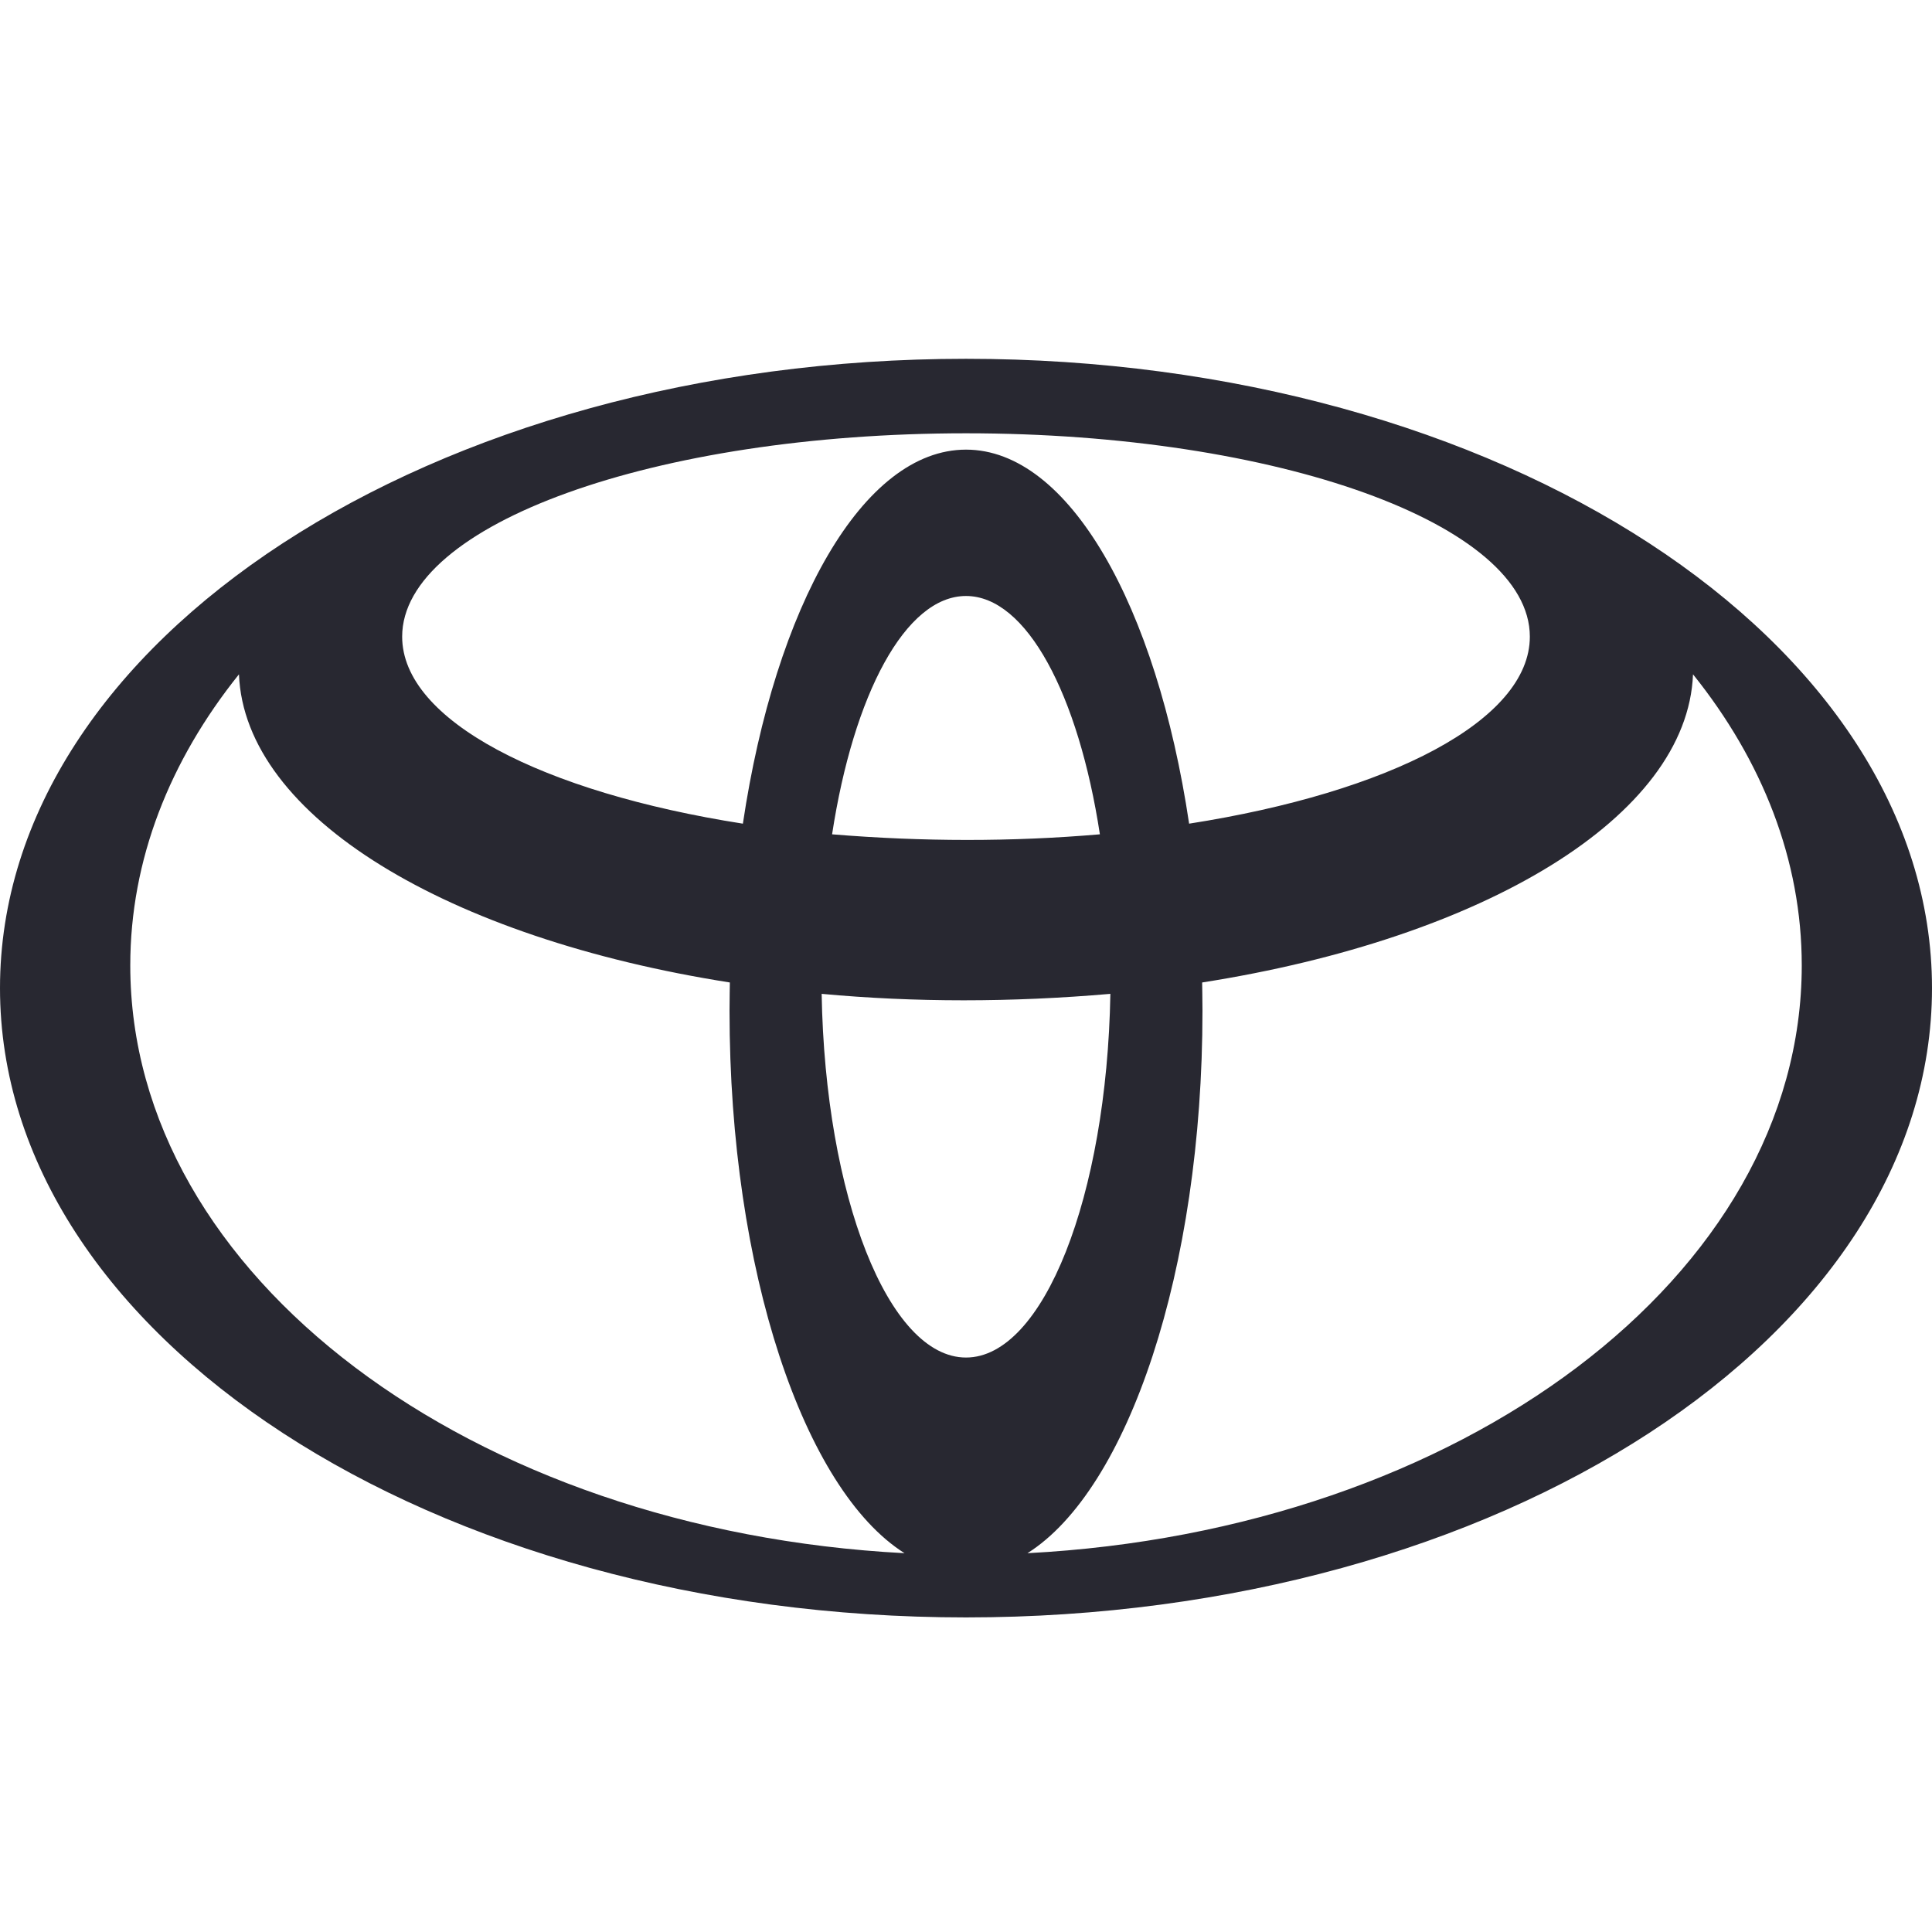 <svg width="70" height="70" viewBox="0 0 70 70" fill="none" xmlns="http://www.w3.org/2000/svg">
<g clip-path="url(#clip0_401_3016)">
<path fill-rule="evenodd" clip-rule="evenodd" d="M26.432 36.622C26.432 36.276 26.444 35.597 26.444 35.597C16.238 33.995 8.862 29.6 8.658 24.432C6.145 27.566 4.72 31.155 4.72 34.98C4.72 46.233 17.072 55.453 32.773 56.275C29.136 53.982 26.432 46.049 26.432 36.622V36.622ZM0 35.801C0 23.209 15.669 13 35 13C54.33 13 70 23.209 70 35.801C70 48.392 54.33 58.602 35 58.602C15.669 58.602 0 48.392 0 35.801V35.801ZM43.084 29.843C50.346 28.707 55.429 26.101 55.429 23.067C55.429 18.996 46.282 15.699 35 15.699C23.718 15.699 14.571 18.996 14.571 23.067C14.571 26.101 19.654 28.707 26.916 29.843C28.094 21.951 31.269 16.291 35 16.291C38.732 16.291 41.906 21.951 43.084 29.843ZM37.227 56.275C52.927 55.453 65.281 46.233 65.281 34.979C65.281 31.155 63.854 27.566 61.341 24.432C61.137 29.599 53.763 33.995 43.556 35.597C43.556 35.597 43.568 36.276 43.568 36.622C43.568 46.048 40.862 53.982 37.227 56.275H37.227ZM39.851 30.229C39.076 25.167 37.196 21.594 35 21.594C32.804 21.594 30.924 25.167 30.148 30.229C33.427 30.498 36.657 30.503 39.851 30.229V30.229ZM29.77 36.009C29.898 43.339 32.19 49.186 35 49.186C37.809 49.186 40.101 43.339 40.231 36.009C36.64 36.321 33.135 36.321 29.77 36.009V36.009Z" fill="#282831"/>
</g>
<defs>
<clipPath id="clip0_401_3016">
<rect width="70" height="70" fill="white"/>
</clipPath>
</defs>
</svg>
